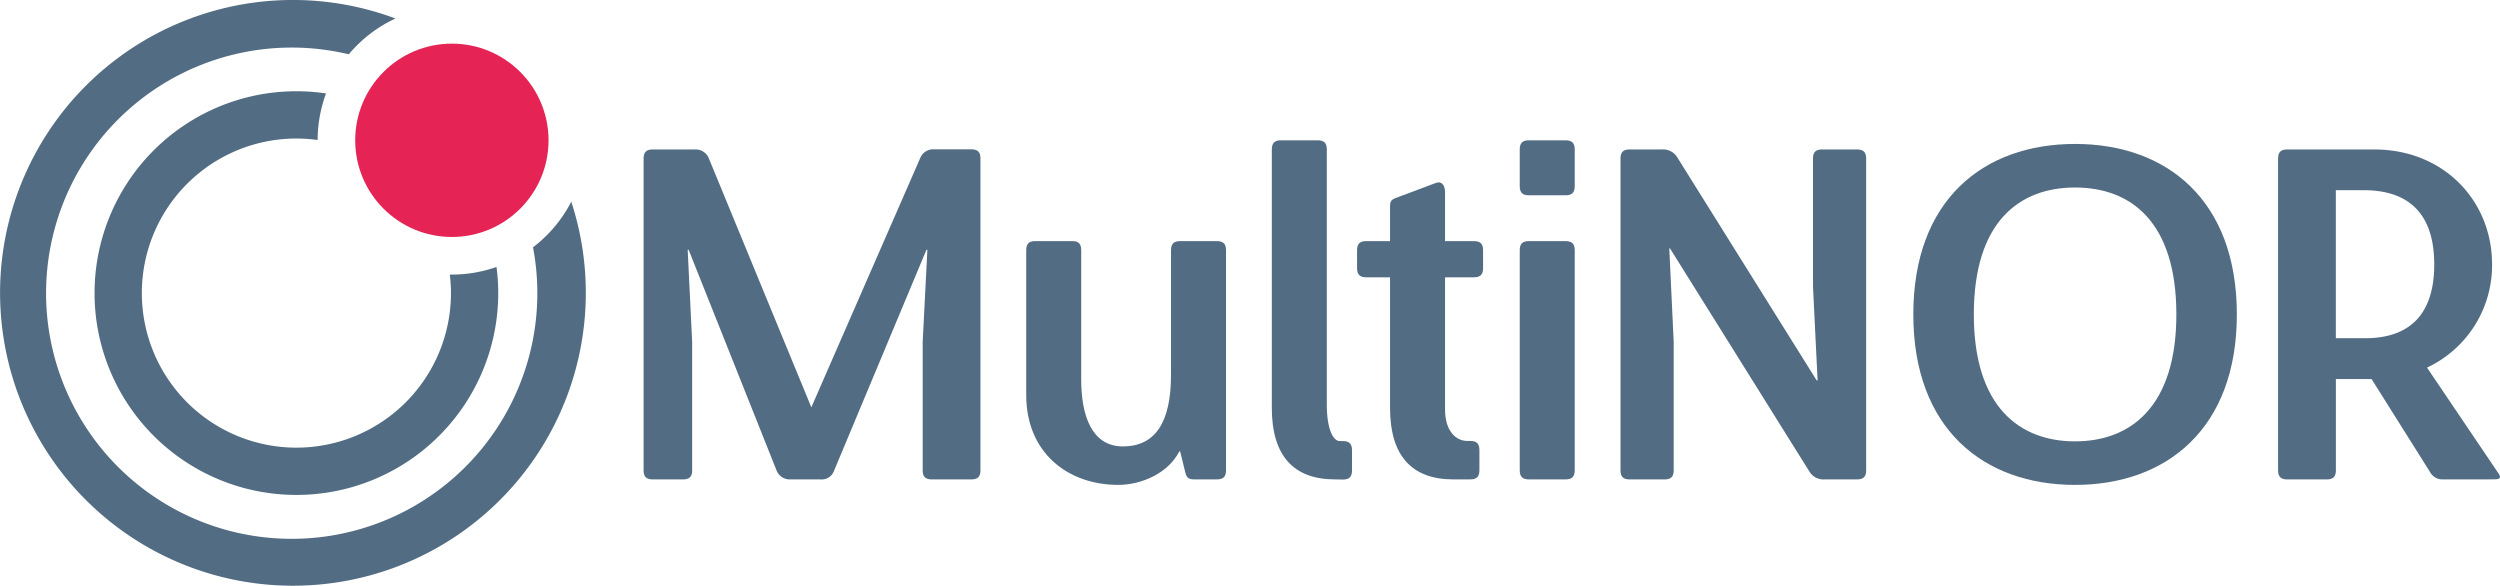 <svg xmlns="http://www.w3.org/2000/svg" viewBox="0 0 687.42 161.08"><defs><style>.cls-1{fill:#e52355;}.cls-2{fill:#526c83;}</style></defs><title>Multinor LOGO kolor</title><g id="Warstwa_2" data-name="Warstwa 2"><g id="Warstwa_2-2" data-name="Warstwa 2"><circle class="cls-1" cx="124.25" cy="38.58" r="26.58"/><path class="cls-2" d="M146.56,68A67.54,67.54,0,1,1,95.91,14.93a36.93,36.93,0,0,1,12.83-9.84,80.53,80.53,0,1,0,48.34,50.37A37.05,37.05,0,0,1,146.56,68Z"/><path class="cls-2" d="M124.25,75.5h-.57a40.8,40.8,0,0,1,.32,5.09,42.5,42.5,0,1,1-42.5-42.5,43.28,43.28,0,0,1,5.84.41,37,37,0,0,1,2.31-12.81,56.14,56.14,0,0,0-8.15-.6A55.5,55.5,0,1,0,137,80.58a54.92,54.92,0,0,0-.48-7.18A36.68,36.68,0,0,1,124.25,75.5Z"/><path class="cls-2" d="M256.23,131.82c-1.77,0-2.52-.75-2.52-2.52V94L255,68.69h-.26l-25.45,60.86a3.57,3.57,0,0,1-3.65,2.27h-8.19a3.94,3.94,0,0,1-3.79-2.14l-24.31-61h-.26L190.32,94V129.3c0,1.77-.75,2.52-2.52,2.52h-8.31c-1.77,0-2.52-.75-2.52-2.52V43.62c0-1.77.75-2.52,2.52-2.52H191a3.92,3.92,0,0,1,3.78,2.14L223.09,112l30-68.67a3.83,3.83,0,0,1,3.78-2.27h10.2c1.77,0,2.52.75,2.52,2.52V129.3c0,1.77-.75,2.52-2.52,2.52Z"/><path class="cls-2" d="M328.29,131.82c-1.76,0-2.14-.75-2.52-2.52l-1.26-5.16h-.25c-3,5.92-10.33,9.19-16.76,9.19-14,0-25.32-8.94-25.32-24.69V68.82c0-1.77.75-2.52,2.39-2.52H294.9c1.64,0,2.4.75,2.4,2.52v35.53c0,9.7,2.77,18.4,11.46,18.4,8.95,0,13.23-6.68,13.23-19.66V68.82c0-1.77.76-2.52,2.52-2.52h10.08c1.77,0,2.53.75,2.53,2.52V129.3c0,1.77-.76,2.52-2.53,2.52Z"/><path class="cls-2" d="M367.1,131.82c-11.34,0-17.39-6.42-17.39-19.65V41.1c0-1.77.76-2.52,2.52-2.52h10.08c1.77,0,2.52.75,2.52,2.52v70.18c0,7.06,1.89,10,3.53,10h.88c1.77,0,2.52.75,2.52,2.52v5.54c0,1.77-.75,2.52-2.52,2.52Z"/><path class="cls-2" d="M399.61,131.82c-11.34,0-17.39-6.42-17.39-19.65V76.25h-6.55c-1.77,0-2.52-.75-2.52-2.52V68.82c0-1.77.75-2.52,2.52-2.52h6.55V56.6c0-1.77.88-1.89,2.52-2.52l10.08-3.78c1.64-.63,2.52.75,2.52,2.52V66.3h7.94c1.76,0,2.52.75,2.52,2.52v4.91c0,1.77-.76,2.52-2.52,2.52h-7.94v36.29c0,6.18,3.15,8.7,6.05,8.7h.88c1.76,0,2.52.75,2.52,2.52v5.54c0,1.77-.76,2.52-2.52,2.52Z"/><path class="cls-2" d="M420.4,53.7c-1.77,0-2.52-.76-2.52-2.52V41.1c0-1.77.75-2.52,2.52-2.52h10.08c1.76,0,2.52.75,2.52,2.52V51.18c0,1.76-.76,2.52-2.52,2.52Zm0,78.12c-1.77,0-2.52-.75-2.52-2.52V68.82c0-1.77.75-2.52,2.52-2.52h10.08c1.76,0,2.52.75,2.52,2.52V129.3c0,1.77-.76,2.52-2.52,2.52Z"/><path class="cls-2" d="M501.79,131.82a4.54,4.54,0,0,1-4.16-2L459.2,68.31H459L460.21,94V129.3c0,1.77-.76,2.52-2.52,2.52h-9.58c-1.76,0-2.52-.75-2.52-2.52V43.62c0-1.77.76-2.52,2.52-2.52h8.82a4.53,4.53,0,0,1,4.16,2l38.43,61.49h.26l-1.26-25.7V43.62c0-1.77.75-2.52,2.52-2.52h9.57c1.77,0,2.52.75,2.52,2.52V129.3c0,1.77-.75,2.52-2.52,2.52Z"/><path class="cls-2" d="M526.1,86.46c0-31.5,19.28-46.88,44.48-46.88S615.06,55,615.06,86.46s-19.4,46.87-44.48,46.87S526.1,118,526.1,86.46Zm72.33,0c0-25.58-12.6-34.9-27.85-34.9s-27.84,9.32-27.84,34.9,12.72,34.9,27.84,34.9S598.43,112,598.43,86.46Z"/><path class="cls-2" d="M671.89,131.82a3.92,3.92,0,0,1-3.78-2.14l-16-25.45h-9.82V129.3c0,1.77-.76,2.52-2.52,2.52H628.92c-1.76,0-2.52-.75-2.52-2.52V43.62c0-1.77.76-2.52,2.52-2.52h23.94c19,0,32.38,14,32.38,31.62a31.06,31.06,0,0,1-17.89,28.36l19.41,28.73c1,1.38,1,2-1,2ZM650.34,93c12.35,0,19-6.68,19-20.29s-6.68-20.28-19-20.41h-8.06V93Z"/></g></g></svg>